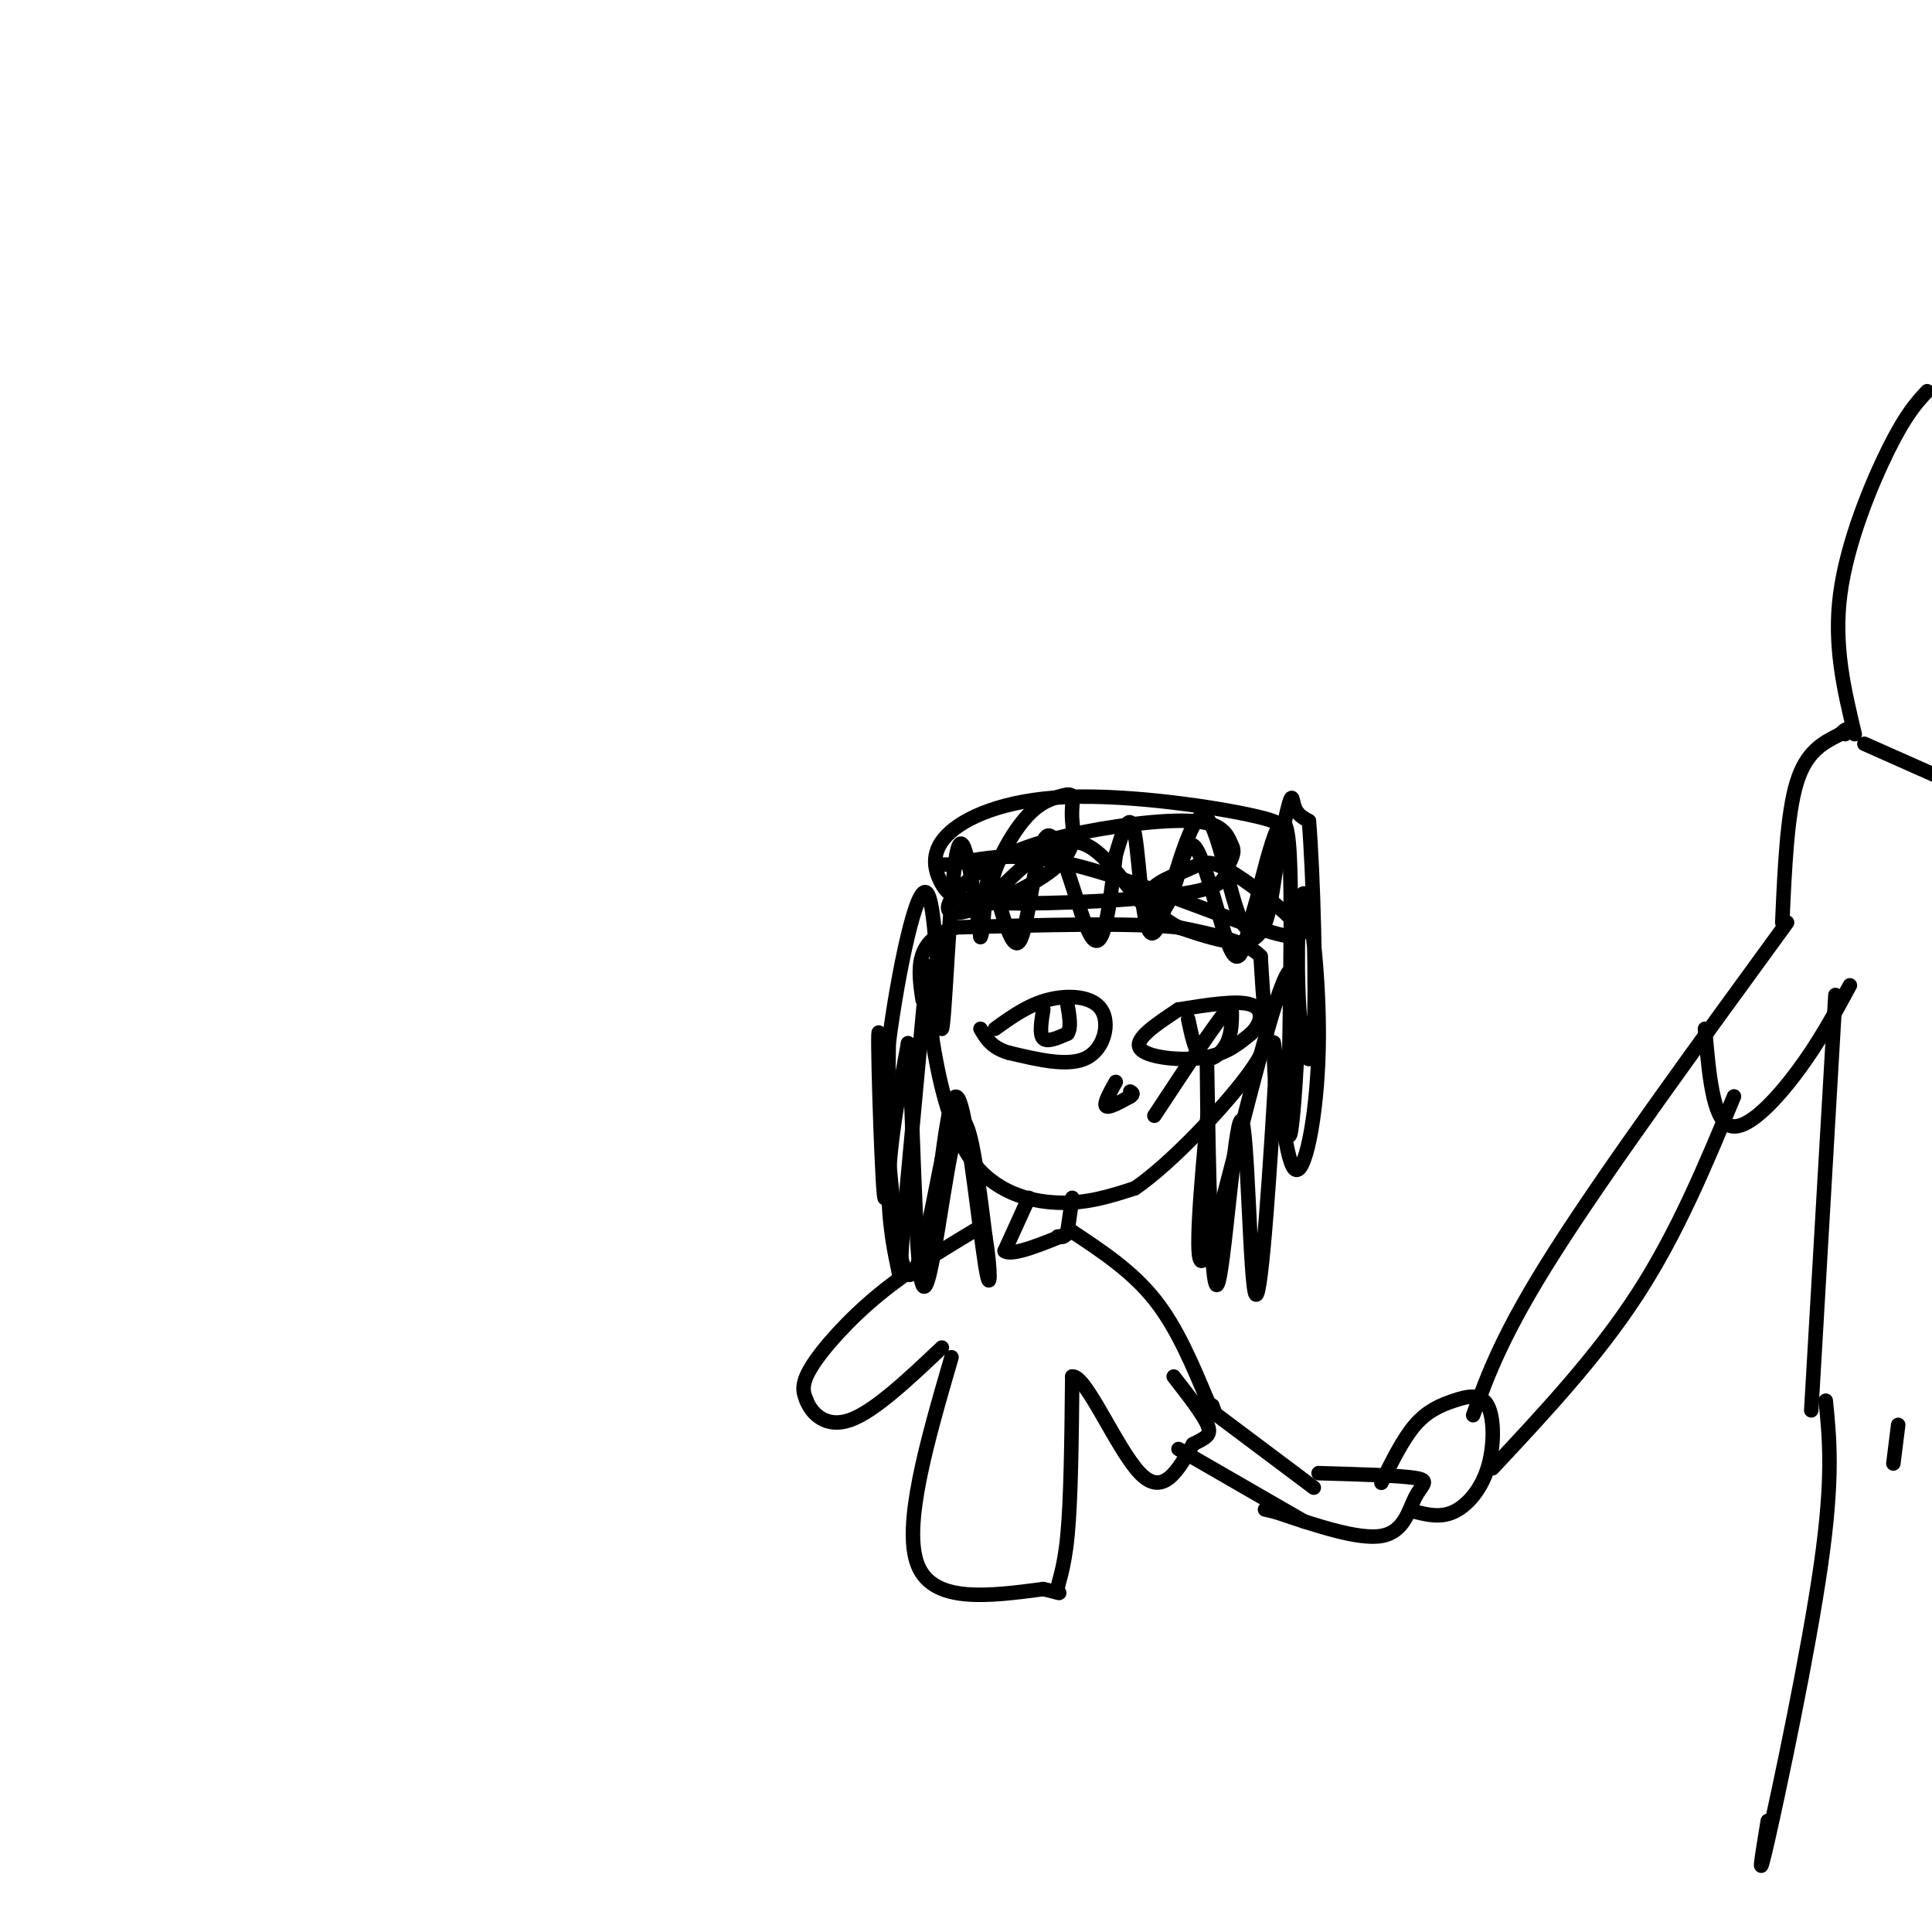 <svg viewBox='0 0 400 400' version='1.1' xmlns='http://www.w3.org/2000/svg' xmlns:xlink='http://www.w3.org/1999/xlink'><g fill='none' stroke='rgb(0,0,0)' stroke-width='3' stroke-linecap='round' stroke-linejoin='round'><path d='M192,203c0.000,0.000 1.000,12.000 1,12'/><path d='M193,215c1.083,6.940 3.292,18.292 8,25c4.708,6.708 11.917,8.774 18,9c6.083,0.226 11.042,-1.387 16,-3'/><path d='M235,246c7.429,-5.107 18.000,-16.375 23,-23c5.000,-6.625 4.429,-8.607 4,-12c-0.429,-3.393 -0.714,-8.196 -1,-13'/><path d='M261,198c-3.000,-3.167 -10.000,-4.583 -17,-6'/><path d='M244,192c-10.500,-1.000 -28.250,-0.500 -46,0'/><path d='M198,192c-8.833,2.500 -7.917,8.750 -7,15'/><path d='M192,200c0.000,0.000 -5.000,54.000 -5,54'/><path d='M187,254c-0.833,11.119 -0.417,11.917 -1,9c-0.583,-2.917 -2.167,-9.548 -2,-18c0.167,-8.452 2.083,-18.726 4,-29'/><path d='M188,216c0.952,8.988 1.333,45.958 3,50c1.667,4.042 4.619,-24.845 7,-32c2.381,-7.155 4.190,7.423 6,22'/><path d='M204,256c1.179,6.857 1.125,13.000 0,6c-1.125,-7.000 -3.321,-27.143 -5,-33c-1.679,-5.857 -2.839,2.571 -4,11'/><path d='M195,240c-2.115,10.219 -5.402,30.265 -8,22c-2.598,-8.265 -4.507,-44.841 -5,-48c-0.493,-3.159 0.431,27.097 1,33c0.569,5.903 0.785,-12.549 1,-31'/><path d='M184,216c1.817,-14.142 5.858,-33.997 8,-31c2.142,2.997 2.384,28.845 3,28c0.616,-0.845 1.604,-28.384 3,-36c1.396,-7.616 3.198,4.692 5,17'/><path d='M203,194c0.926,-1.338 0.740,-13.185 2,-12c1.260,1.185 3.967,15.400 6,13c2.033,-2.400 3.394,-21.415 6,-22c2.606,-0.585 6.459,17.262 9,21c2.541,3.738 3.771,-6.631 5,-17'/><path d='M231,177c1.569,-5.265 2.992,-9.927 4,-4c1.008,5.927 1.603,22.441 4,20c2.397,-2.441 6.598,-23.839 10,-24c3.402,-0.161 6.005,20.916 9,23c2.995,2.084 6.383,-14.823 8,-22c1.617,-7.177 1.462,-4.622 2,-3c0.538,1.622 1.769,2.311 3,3'/><path d='M271,170c0.871,10.241 1.549,34.342 1,44c-0.549,9.658 -2.326,4.872 -3,-5c-0.674,-9.872 -0.244,-24.830 1,-24c1.244,0.830 3.303,17.449 3,32c-0.303,14.551 -2.966,27.033 -5,25c-2.034,-2.033 -3.438,-18.581 -4,-24c-0.562,-5.419 -0.281,0.290 0,6'/><path d='M264,224c-0.797,13.806 -2.788,45.321 -4,44c-1.212,-1.321 -1.644,-35.478 -3,-36c-1.356,-0.522 -3.634,32.590 -5,34c-1.366,1.410 -1.819,-28.883 -2,-40c-0.181,-11.117 -0.091,-3.059 0,5'/><path d='M250,231c-1.038,11.444 -3.632,37.553 0,28c3.632,-9.553 13.489,-54.767 17,-58c3.511,-3.233 0.676,35.514 0,34c-0.676,-1.514 0.807,-43.290 0,-58c-0.807,-14.710 -3.903,-2.355 -7,10'/><path d='M260,187c-1.796,5.443 -2.785,14.050 -5,10c-2.215,-4.050 -5.656,-20.756 -8,-22c-2.344,-1.244 -3.593,12.973 -7,14c-3.407,1.027 -8.974,-11.135 -15,-14c-6.026,-2.865 -12.513,3.568 -19,10'/><path d='M206,185c-2.242,-1.273 1.653,-9.456 5,-14c3.347,-4.544 6.145,-5.448 8,-6c1.855,-0.552 2.767,-0.753 3,0c0.233,0.753 -0.213,2.460 0,5c0.213,2.540 1.085,5.913 -4,10c-5.085,4.087 -16.128,8.888 -20,9c-3.872,0.112 -0.574,-4.465 4,-8c4.574,-3.535 10.424,-6.029 19,-8c8.576,-1.971 19.879,-3.420 26,-3c6.121,0.420 7.061,2.710 8,5'/><path d='M255,175c1.009,1.644 -0.469,3.253 -1,5c-0.531,1.747 -0.114,3.633 -9,5c-8.886,1.367 -27.075,2.214 -37,2c-9.925,-0.214 -11.587,-1.488 -13,-4c-1.413,-2.512 -2.578,-6.261 1,-10c3.578,-3.739 11.897,-7.469 25,-8c13.103,-0.531 30.989,2.137 39,4c8.011,1.863 6.147,2.922 5,7c-1.147,4.078 -1.578,11.175 -3,15c-1.422,3.825 -3.835,4.379 -7,4c-3.165,-0.379 -7.083,-1.689 -11,-3'/><path d='M244,192c-3.476,-1.789 -6.667,-4.761 -6,-7c0.667,-2.239 5.192,-3.744 8,-5c2.808,-1.256 3.899,-2.262 8,0c4.101,2.262 11.213,7.792 14,11c2.787,3.208 1.250,4.095 -8,1c-9.250,-3.095 -26.214,-10.170 -38,-13c-11.786,-2.830 -18.393,-1.415 -25,0'/><path d='M197,179c-4.500,0.000 -3.250,0.000 -2,0'/><path d='M206,213c3.411,-2.458 6.821,-4.917 11,-6c4.179,-1.083 9.125,-0.792 11,2c1.875,2.792 0.679,8.083 -3,10c-3.679,1.917 -9.839,0.458 -16,-1'/><path d='M209,218c-3.667,-1.000 -4.833,-3.000 -6,-5'/><path d='M216,209c-0.417,2.583 -0.833,5.167 0,6c0.833,0.833 2.917,-0.083 5,-1'/><path d='M221,214c0.833,-1.167 0.417,-3.583 0,-6'/><path d='M244,209c-4.600,3.044 -9.200,6.089 -8,8c1.200,1.911 8.200,2.689 13,2c4.800,-0.689 7.400,-2.844 10,-5'/><path d='M259,214c2.222,-2.156 2.778,-5.044 0,-6c-2.778,-0.956 -8.889,0.022 -15,1'/><path d='M246,211c0.733,3.533 1.467,7.067 3,8c1.533,0.933 3.867,-0.733 5,-3c1.133,-2.267 1.067,-5.133 1,-8'/><path d='M255,208c-2.500,2.500 -9.250,12.750 -16,23'/><path d='M231,224c-1.250,2.250 -2.500,4.500 -2,5c0.500,0.500 2.750,-0.750 5,-2'/><path d='M234,227c0.833,-0.500 0.417,-0.750 0,-1'/><path d='M222,248c0.000,0.000 -1.000,7.000 -1,7'/><path d='M221,255c-0.500,1.333 -1.250,1.167 -2,1'/><path d='M213,248c0.000,0.000 -5.000,11.000 -5,11'/><path d='M208,259c1.500,1.167 7.750,-1.417 14,-4'/><path d='M222,255c6.167,4.083 12.333,8.167 17,14c4.667,5.833 7.833,13.417 11,21'/><path d='M250,290c2.000,3.667 1.500,2.333 1,1'/><path d='M203,254c-7.333,4.400 -14.667,8.800 -21,14c-6.333,5.200 -11.667,11.200 -14,15c-2.333,3.800 -1.667,5.400 -1,7'/><path d='M167,290c1.000,2.644 4.000,5.756 9,4c5.000,-1.756 12.000,-8.378 19,-15'/><path d='M197,281c-5.083,17.500 -10.167,35.000 -7,43c3.167,8.000 14.583,6.500 26,5'/><path d='M216,329c4.595,1.036 3.083,1.125 3,0c-0.083,-1.125 1.262,-3.464 2,-11c0.738,-7.536 0.869,-20.268 1,-33'/><path d='M222,285c2.778,-0.422 9.222,15.022 14,20c4.778,4.978 7.889,-0.511 11,-6'/><path d='M247,299c2.689,-1.378 3.911,-1.822 3,-4c-0.911,-2.178 -3.956,-6.089 -7,-10'/><path d='M252,293c0.000,0.000 20.000,15.000 20,15'/><path d='M244,300c0.000,0.000 26.000,15.000 26,15'/><path d='M273,305c8.375,0.238 16.750,0.476 20,1c3.250,0.524 1.375,1.333 0,4c-1.375,2.667 -2.250,7.190 -7,8c-4.750,0.810 -13.375,-2.095 -22,-5'/><path d='M264,313c-3.667,-0.833 -1.833,-0.417 0,0'/><path d='M286,307c2.253,-4.562 4.507,-9.123 7,-12c2.493,-2.877 5.226,-4.069 8,-5c2.774,-0.931 5.589,-1.600 7,1c1.411,2.600 1.418,8.469 0,13c-1.418,4.531 -4.262,7.723 -7,9c-2.738,1.277 -5.369,0.638 -8,0'/><path d='M305,293c3.083,-8.500 6.167,-17.000 17,-34c10.833,-17.000 29.417,-42.500 48,-68'/><path d='M309,304c10.833,-11.583 21.667,-23.167 30,-36c8.333,-12.833 14.167,-26.917 20,-41'/><path d='M353,213c0.800,9.267 1.600,18.533 5,20c3.400,1.467 9.400,-4.867 14,-11c4.600,-6.133 7.800,-12.067 11,-18'/><path d='M380,206c0.000,0.000 -5.000,86.000 -5,86'/><path d='M369,191c0.500,-11.250 1.000,-22.500 3,-29c2.000,-6.500 5.500,-8.250 9,-10'/><path d='M381,152c1.667,-1.667 1.333,-0.833 1,0'/><path d='M384,152c-2.200,-9.178 -4.400,-18.356 -3,-29c1.400,-10.644 6.400,-22.756 10,-30c3.600,-7.244 5.800,-9.622 8,-12'/><path d='M386,154c0.000,0.000 18.000,8.000 18,8'/><path d='M393,295c0.000,0.000 -1.000,8.000 -1,8'/><path d='M378,290c0.800,7.933 1.600,15.867 -1,34c-2.600,18.133 -8.600,46.467 -11,57c-2.400,10.533 -1.200,3.267 0,-4'/></g>
</svg>